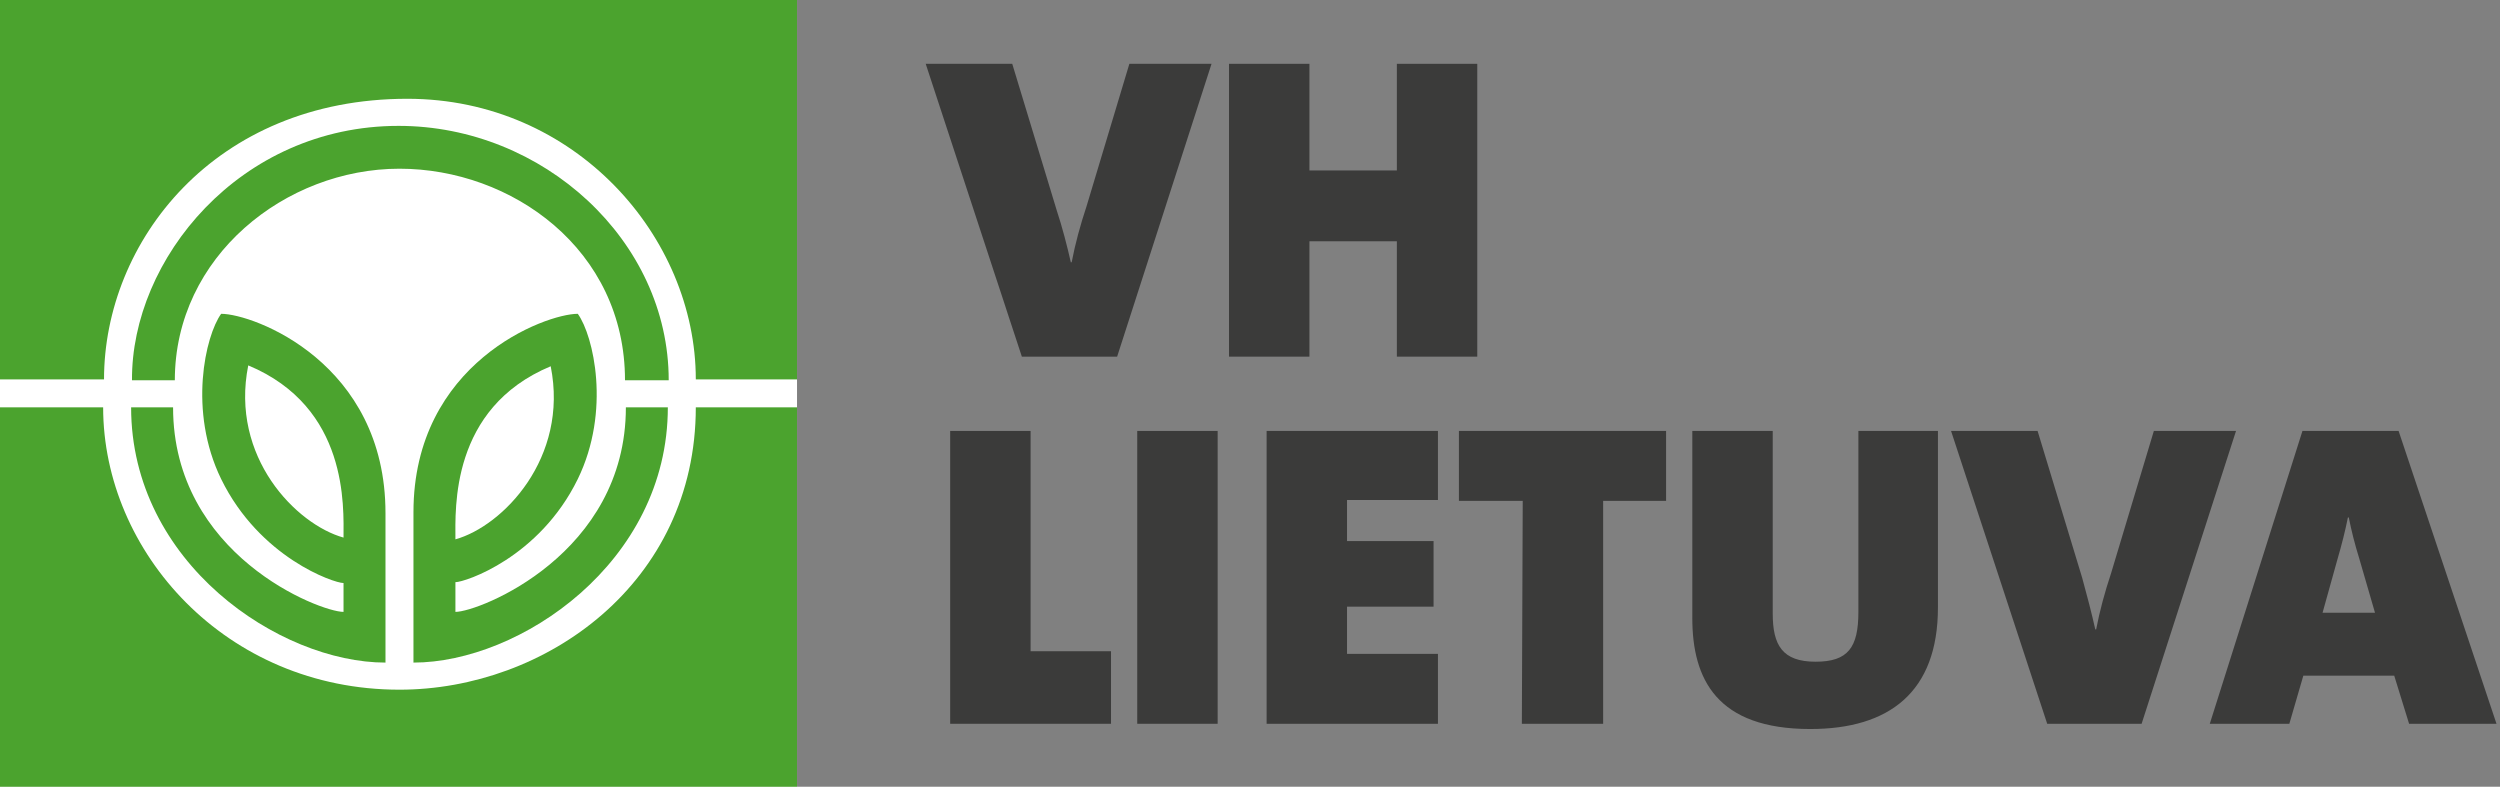 <?xml version="1.0" encoding="UTF-8"?>
<svg xmlns="http://www.w3.org/2000/svg" version="1.2" viewBox="0 0 286 90" width="286" height="90">
  <rect x="0" y="0" width="286" height="90" fill="#808080" stroke="none"/>
  <title>VH_Lietuva_logo-svg</title>
  <defs>
    <clipPath id="cp1">
      <path d="m91.18-0.62v91.35h-91.32v-91.35z"></path>
    </clipPath>
  </defs>
  <style>
		.s0 { fill: #ffffff } 
		.s1 { fill: #4ba32e } 
		.s2 { fill: #3b3b3a } 
	</style>
  <g id="Layer">
    <g id="Clip-Path" clip-path="url(#cp1)">
      <g id="Layer">
        <path id="Layer" class="s0" d="m-0.1-0.6h91.3v91.3h-91.3z"></path>
        <path id="Layer" class="s1" d="m-0.1-0.6h91.3v44c0 0-13 0-11.6 0 0-16.3-13.8-32.1-33-32.1-22.1 0-34.7 16.4-34.7 32.1-0.9 0-12 0-12 0v-44z"></path>
        <path id="Layer" class="s1" d="m45.6 14.4c16.5 0 30.9 13.1 30.9 29.1-0.5 0-4.7 0-5 0 0-15-13-24.2-25.8-24.2-13 0-25.7 10-25.7 24.2-0.4 0-4.2 0-4.9 0-0.1-13.8 12.3-29.1 30.5-29.1z"></path>
        <g id="Layer">
          <path id="Layer" fill-rule="evenodd" class="s1" d="m44.1 58.7c0 7.1 0 16 0 17.1-12.1 0-29.1-11.4-29.1-29.2 0.7 0 4.2 0 4.8 0 0 16.9 16.8 23.4 19.5 23.4 0-0.8 0-2.6 0-3.3-1.1 0-9.6-2.9-14-11.9-3.8-7.8-1.8-16.4 0-18.9 3.7 0 18.8 5.6 18.8 22.8zm-15.7-16.9c-2.1 10.5 5.5 18.2 10.9 19.7 0-3.5 0.6-14.9-10.9-19.7z"></path>
          <path id="Layer" class="s1" d="m-0.1 46.6c0 0 11.2 0 11.9 0 0 16.5 14 32.3 33.9 32.3 16.7 0 33.9-12.2 33.9-32.3 1.8 0 11.6 0 11.6 0v44.1h-91.3z"></path>
        </g>
        <path id="Layer" fill-rule="evenodd" class="s1" d="m76.4 46.6c0 17.8-17 29.2-29.1 29.2 0-1.1 0-10.1 0-17.2 0-17.1 15.1-22.7 18.8-22.7 1.8 2.5 3.8 11.1 0 18.9-4.4 9-12.9 11.8-14 11.8 0 0.8 0 2.6 0 3.4 2.7 0 19.5-6.6 19.5-23.4 0.6 0 4.1 0 4.8 0zm-24.3 15.1c5.4-1.5 13-9.3 10.9-19.8-11.5 4.8-10.9 16.3-10.9 19.8z"></path>
      </g>
    </g>
  </g>
  <g id="Layer">
    <path id="Layer" class="s2" d="m127.8 40.8h-10.9l-11-33.5h9.9l5.1 16.8c0.6 1.8 1.2 4.1 1.6 5.9h0.1c0.4-2.1 1-4.3 1.7-6.4l4.9-16.3h9.4z"></path>
    <path id="Layer" class="s2" d="m159.8 40.8v-13.2h-10v13.2h-9.2v-33.5h9.2v12.2h10v-12.2h9.2v33.5z"></path>
    <path id="Layer" class="s2" d="m108.7 82.8v-33.5h9.2v25.2h9.2v8.3h-18.4z"></path>
    <path id="Layer" class="s2" d="m130.1 82.8v-33.5h9.2v33.5z"></path>
    <path id="Layer" class="s2" d="m144.9 82.8v-33.5h19.6v7.9h-10.4v4.7h9.9v7.5h-9.9v5.4h10.4v8z"></path>
    <path id="Layer" class="s2" d="m183.4 57.3v25.5h-9.3l0.1-25.5h-7.3v-8h23.7v8z"></path>
    <path id="Layer" class="s2" d="m207.1 83.4c-10.7 0-13.5-5.7-13.5-12.7v-21.4h9.2v20.9c0 3.6 1.1 5.5 4.9 5.5 3.7 0 4.9-1.6 4.9-5.7v-20.7h9.1v20.2c0 9.7-5.6 13.9-14.6 13.9z"></path>
    <path id="Layer" class="s2" d="m245 82.8h-10.8l-11-33.5h9.9l5.1 16.8c0.5 1.8 1.1 4.1 1.5 5.9h0.1c0.4-2.1 1-4.3 1.7-6.4l4.9-16.3h9.4z"></path>
    <path id="Layer" fill-rule="evenodd" class="s2" d="m275.6 82.8l-1.7-5.5h-10.4l-1.6 5.5h-9.1l10.6-33.5h11l11.2 33.5zm-5.7-18.9c-0.5-1.6-0.9-3.2-1.2-4.7h-0.1c-0.3 1.5-0.7 3.1-1.2 4.8l-1.7 6.1h6z"></path>
  </g>
</svg>
